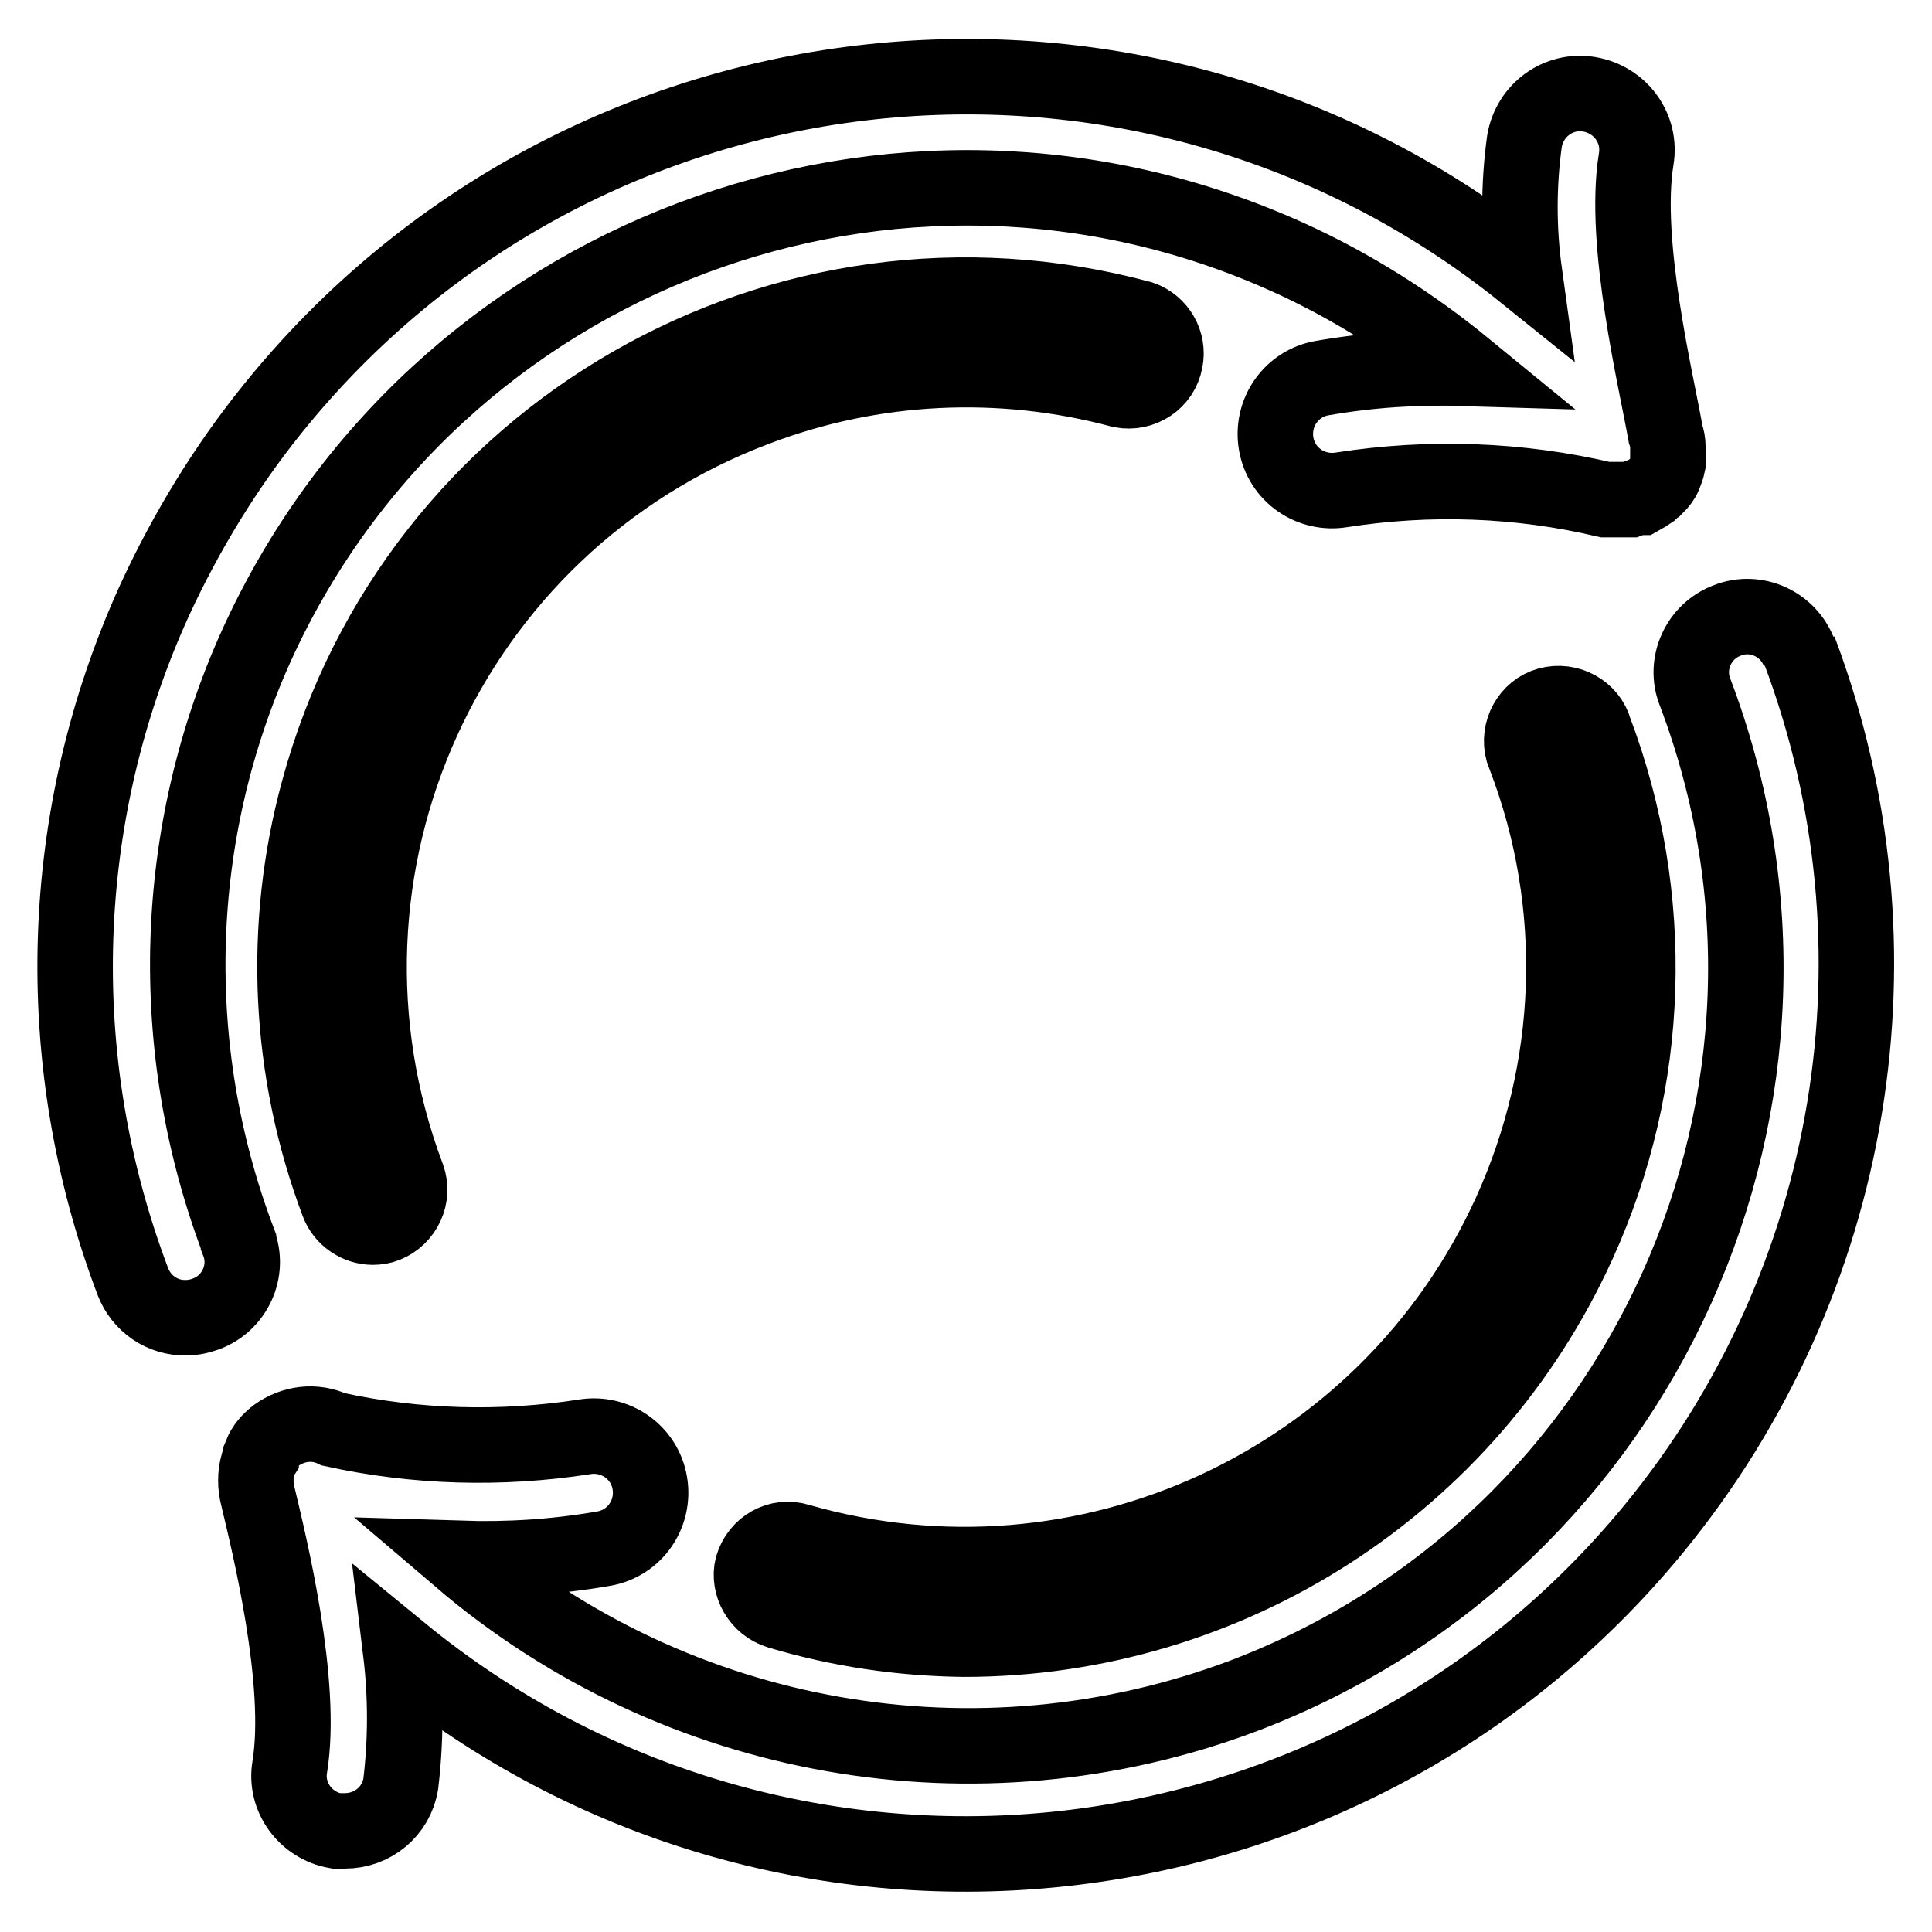 <?xml version="1.0" encoding="utf-8"?>
<!-- Svg Vector Icons : http://www.onlinewebfonts.com/icon -->
<!DOCTYPE svg PUBLIC "-//W3C//DTD SVG 1.1//EN" "http://www.w3.org/Graphics/SVG/1.1/DTD/svg11.dtd">
<svg version="1.1" xmlns="http://www.w3.org/2000/svg" xmlns:xlink="http://www.w3.org/1999/xlink" x="0px" y="0px" viewBox="0 0 256 256" enable-background="new 0 0 256 256" xml:space="preserve">
<g> <path stroke-width="10" fill-opacity="0" stroke="#000000"  d="M238.4,86.5c-1.4-3.8-5.7-5.8-9.5-4.3c-3.8,1.4-5.8,5.7-4.3,9.5l0,0c20.2,53.2-6.6,112.8-59.8,133 C129.5,238,89.7,231,61,206.5c6.4,0.2,12.7-0.2,19-1.3c4.1-0.7,6.8-4.6,6.1-8.7s-4.6-6.8-8.7-6.1l0,0c-11,1.7-22.3,1.4-33.2-1 c-2.5-1.2-5.4-0.8-7.6,0.8c-0.9,0.7-1.6,1.5-2,2.5c0,0.1,0,0.2,0,0.3c-0.2,0.3-0.3,0.7-0.4,1c-0.4,1.4-0.4,2.9,0,4.4 c1.5,6.3,6,24.6,4.2,35.7c-0.7,4,2.1,7.8,6.1,8.5c0,0,0,0,0,0c0.4,0,0.8,0,1.2,0c3.7,0,6.8-2.6,7.4-6.2c0.7-5.8,0.7-11.7,0-17.5 c50.4,41.3,124.8,34,166.1-16.4c26.7-32.6,34.1-76.9,19.2-116.4L238.4,86.5z M34,85.5c23.6-51.9,84.8-74.9,136.7-51.4 c8.4,3.8,16.3,8.8,23.5,14.7c-6.4-0.2-12.7,0.2-19,1.3c-4.1,0.7-6.8,4.6-6.1,8.7c0.7,4.1,4.6,6.8,8.7,6.1 c11.6-1.8,23.4-1.4,34.9,1.3h3.3l0.8-0.3h0.6l0.7-0.4l0.6-0.4l0.4-0.4c0.1-0.1,0.2-0.2,0.4-0.3c0.4-0.4,0.8-0.9,1-1.4 c0.2-0.5,0.4-1,0.5-1.5V61v-1.8c0-0.6-0.1-1.1-0.3-1.7c-1.2-6.9-5.7-25.3-3.9-36.4c0.7-4.1-2.1-7.9-6.2-8.6s-7.9,2.1-8.6,6.2 c-0.8,5.8-0.8,11.7,0,17.5C151.3-4.6,77,3.4,36.1,54.2c-6.2,7.7-11.4,16.2-15.6,25.3c-13,28.5-14,61-2.9,90.3 c1.1,2.9,3.9,4.9,7.1,4.8c0.9,0,1.8-0.2,2.6-0.5c3.8-1.4,5.8-5.7,4.3-9.5c0,0,0,0,0-0.1C21.9,138.9,22.7,110.5,34,85.5z  M103.2,213.5c8,2.4,16.2,3.6,24.5,3.7c35.1,0,66.9-20.5,81.4-52.4c9.8-21.5,10.5-46,2.2-68c-0.7-2.6-3.5-4.1-6.1-3.4 c-2.6,0.7-4.1,3.5-3.4,6.1c0.1,0.3,0.2,0.5,0.3,0.8c7.5,19.6,6.7,41.4-2,60.5c-16.3,35.8-56.4,54.3-94.3,43.4 c-2.6-0.8-5.3,0.7-6.1,3.4C99.1,210,100.6,212.7,103.2,213.5L103.2,213.5z M148.6,51.7c2.7,0.5,5.3-1.2,5.8-3.9 c0.5-2.4-0.9-4.8-3.2-5.6C103.8,29.4,55,57.4,42.2,104.8c-4.9,18-4,37.1,2.6,54.6c0.7,1.9,2.6,3.2,4.6,3.2c0.6,0,1.2-0.1,1.7-0.3 c2.5-1,3.8-3.8,2.9-6.3c-15.4-40.9,5.3-86.5,46.2-101.9C115.7,48.2,132.6,47.4,148.6,51.7L148.6,51.7z"/></g>
</svg>